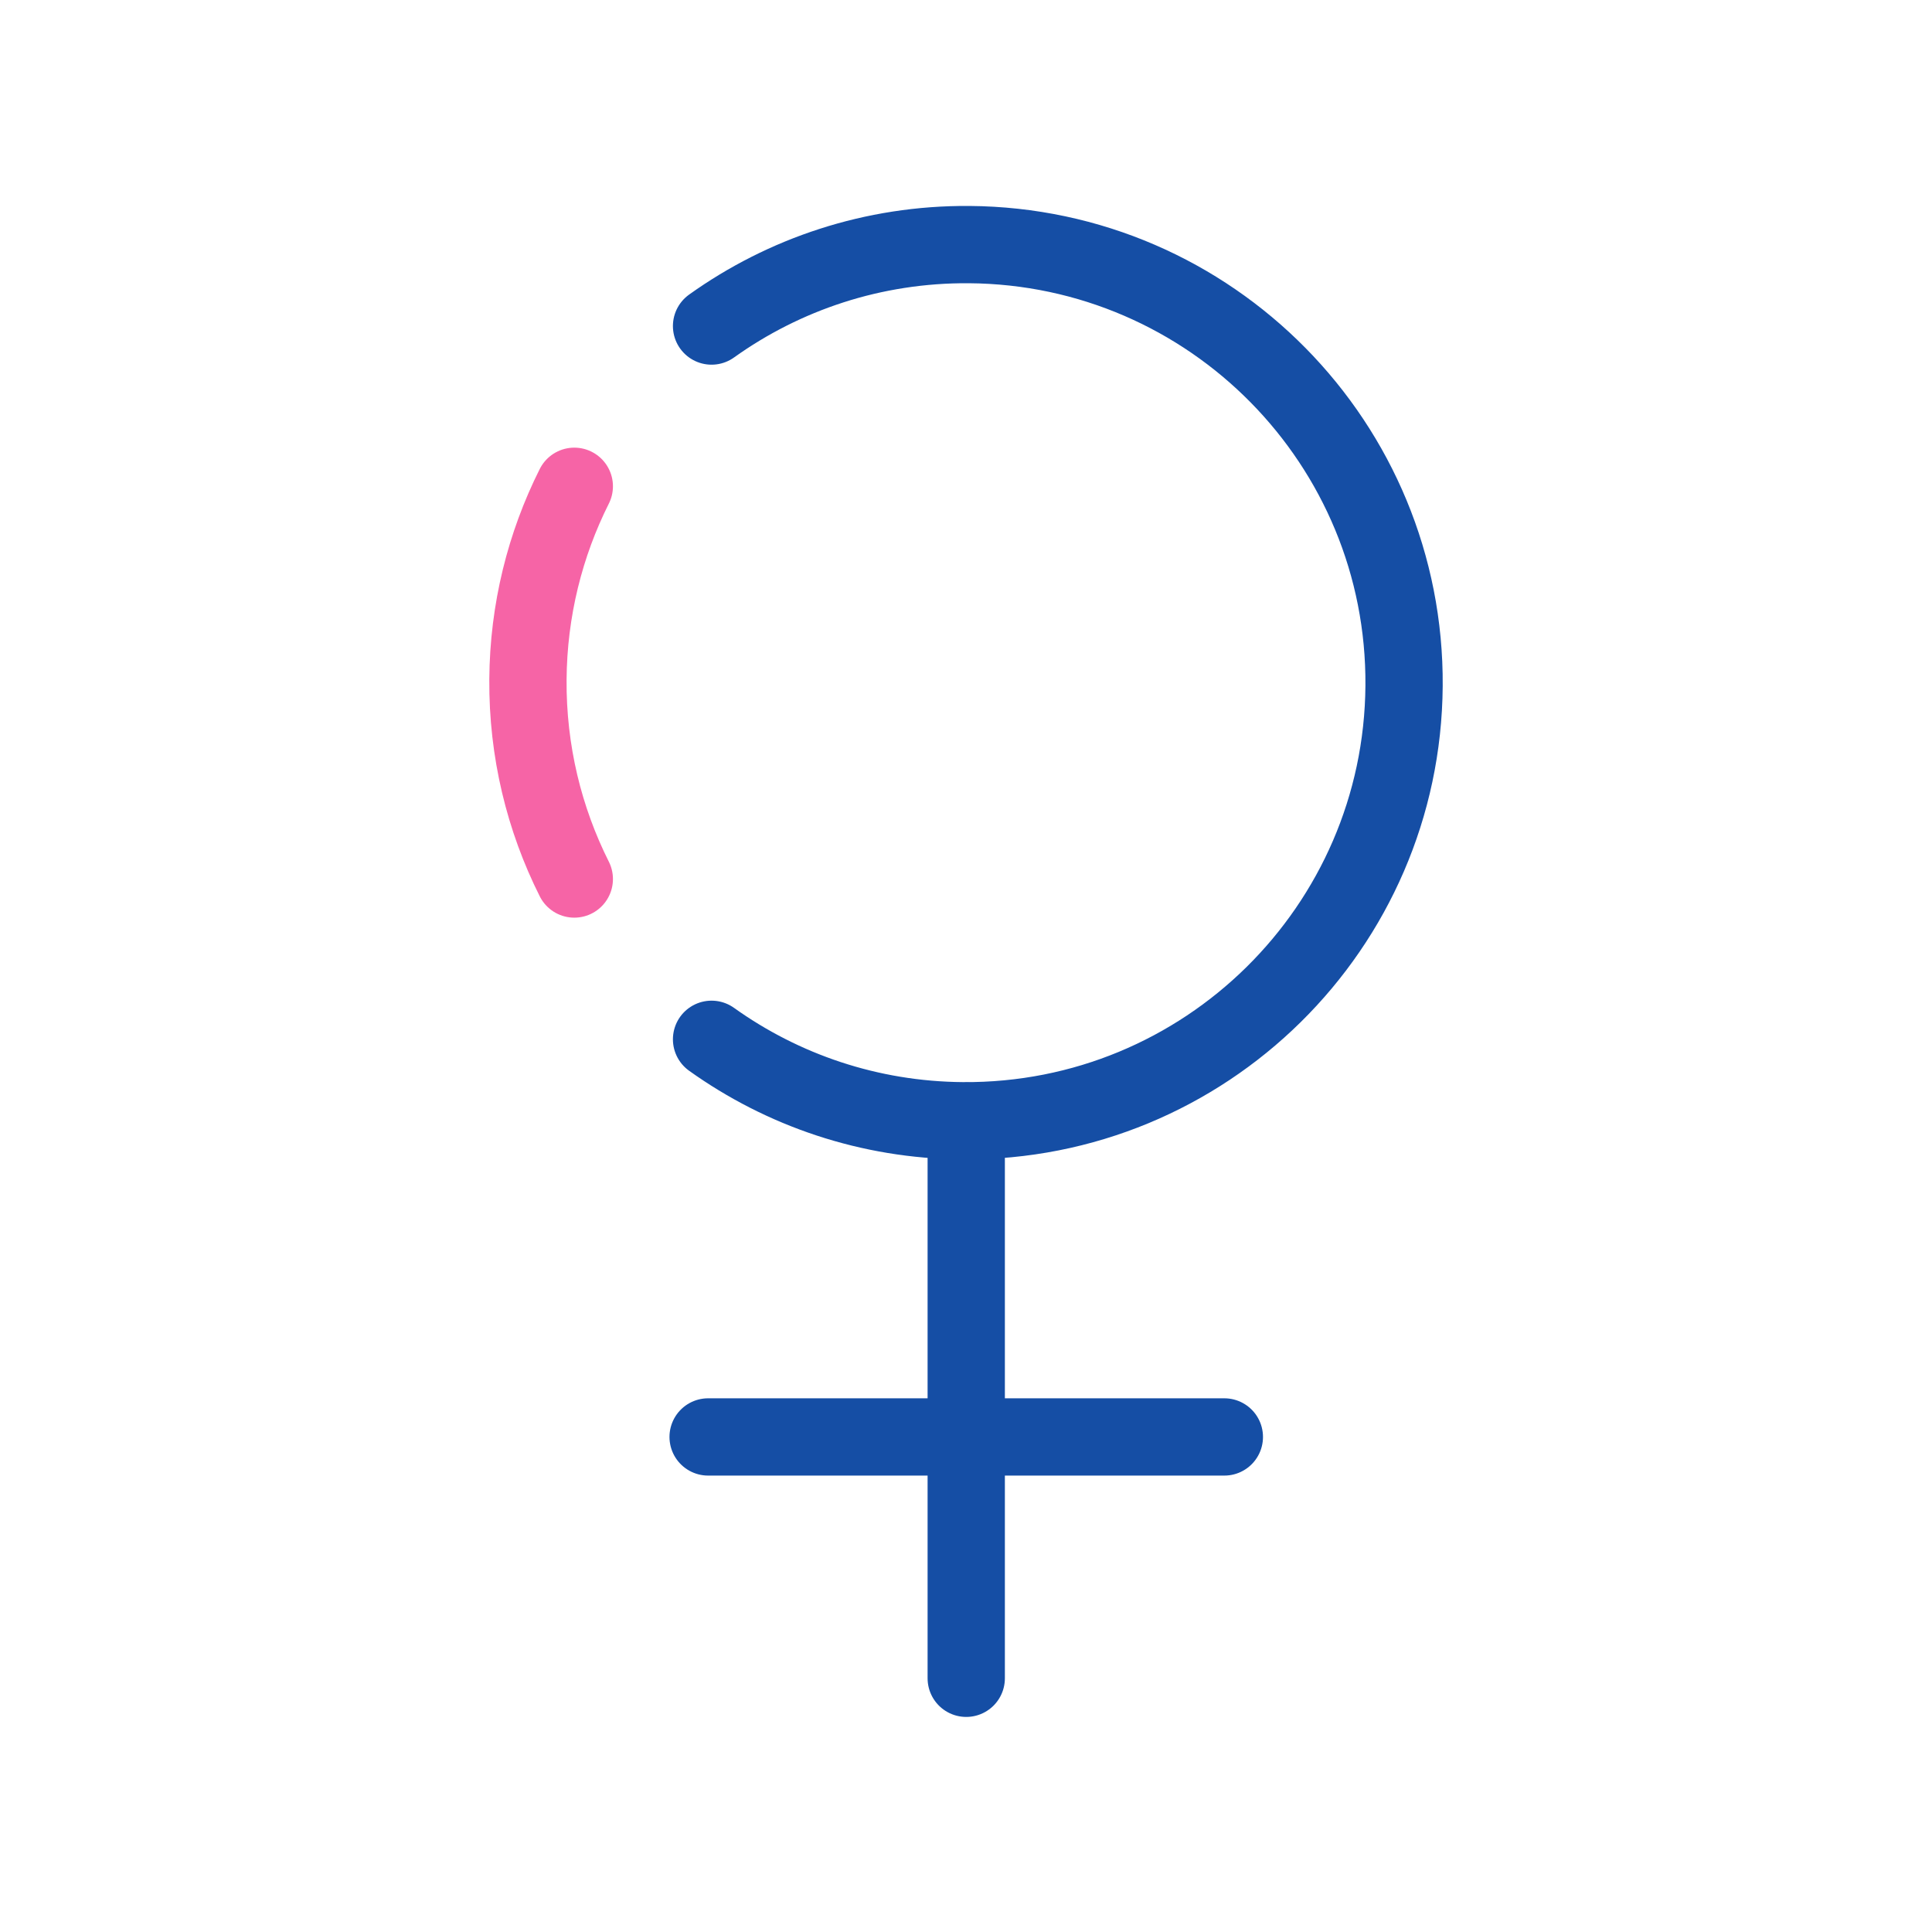 <svg width="50" height="50" viewBox="0 0 50 50" fill="none" xmlns="http://www.w3.org/2000/svg">
<path d="M25.006 43.434V29.016" stroke="#154EA5" stroke-width="2" stroke-linecap="round" stroke-linejoin="round"/>
<path d="M18.326 37.188H31.686" stroke="#154EA5" stroke-width="2" stroke-linecap="round" stroke-linejoin="round"/>
<path d="M14.863 22.749C14.084 21.197 13.65 19.443 13.663 17.587C13.676 15.789 14.107 14.091 14.863 12.585" stroke="#F664A6" stroke-width="2" stroke-linecap="round" stroke-linejoin="round"/>
<path d="M18.415 26.897C20.25 28.209 22.493 28.988 24.92 29.005C31.181 29.049 36.293 24.009 36.337 17.748C36.382 11.486 31.342 6.375 25.08 6.33C22.596 6.313 20.292 7.096 18.415 8.438" stroke="#154EA5" stroke-width="2" stroke-linecap="round" stroke-linejoin="round"/>
</svg>
